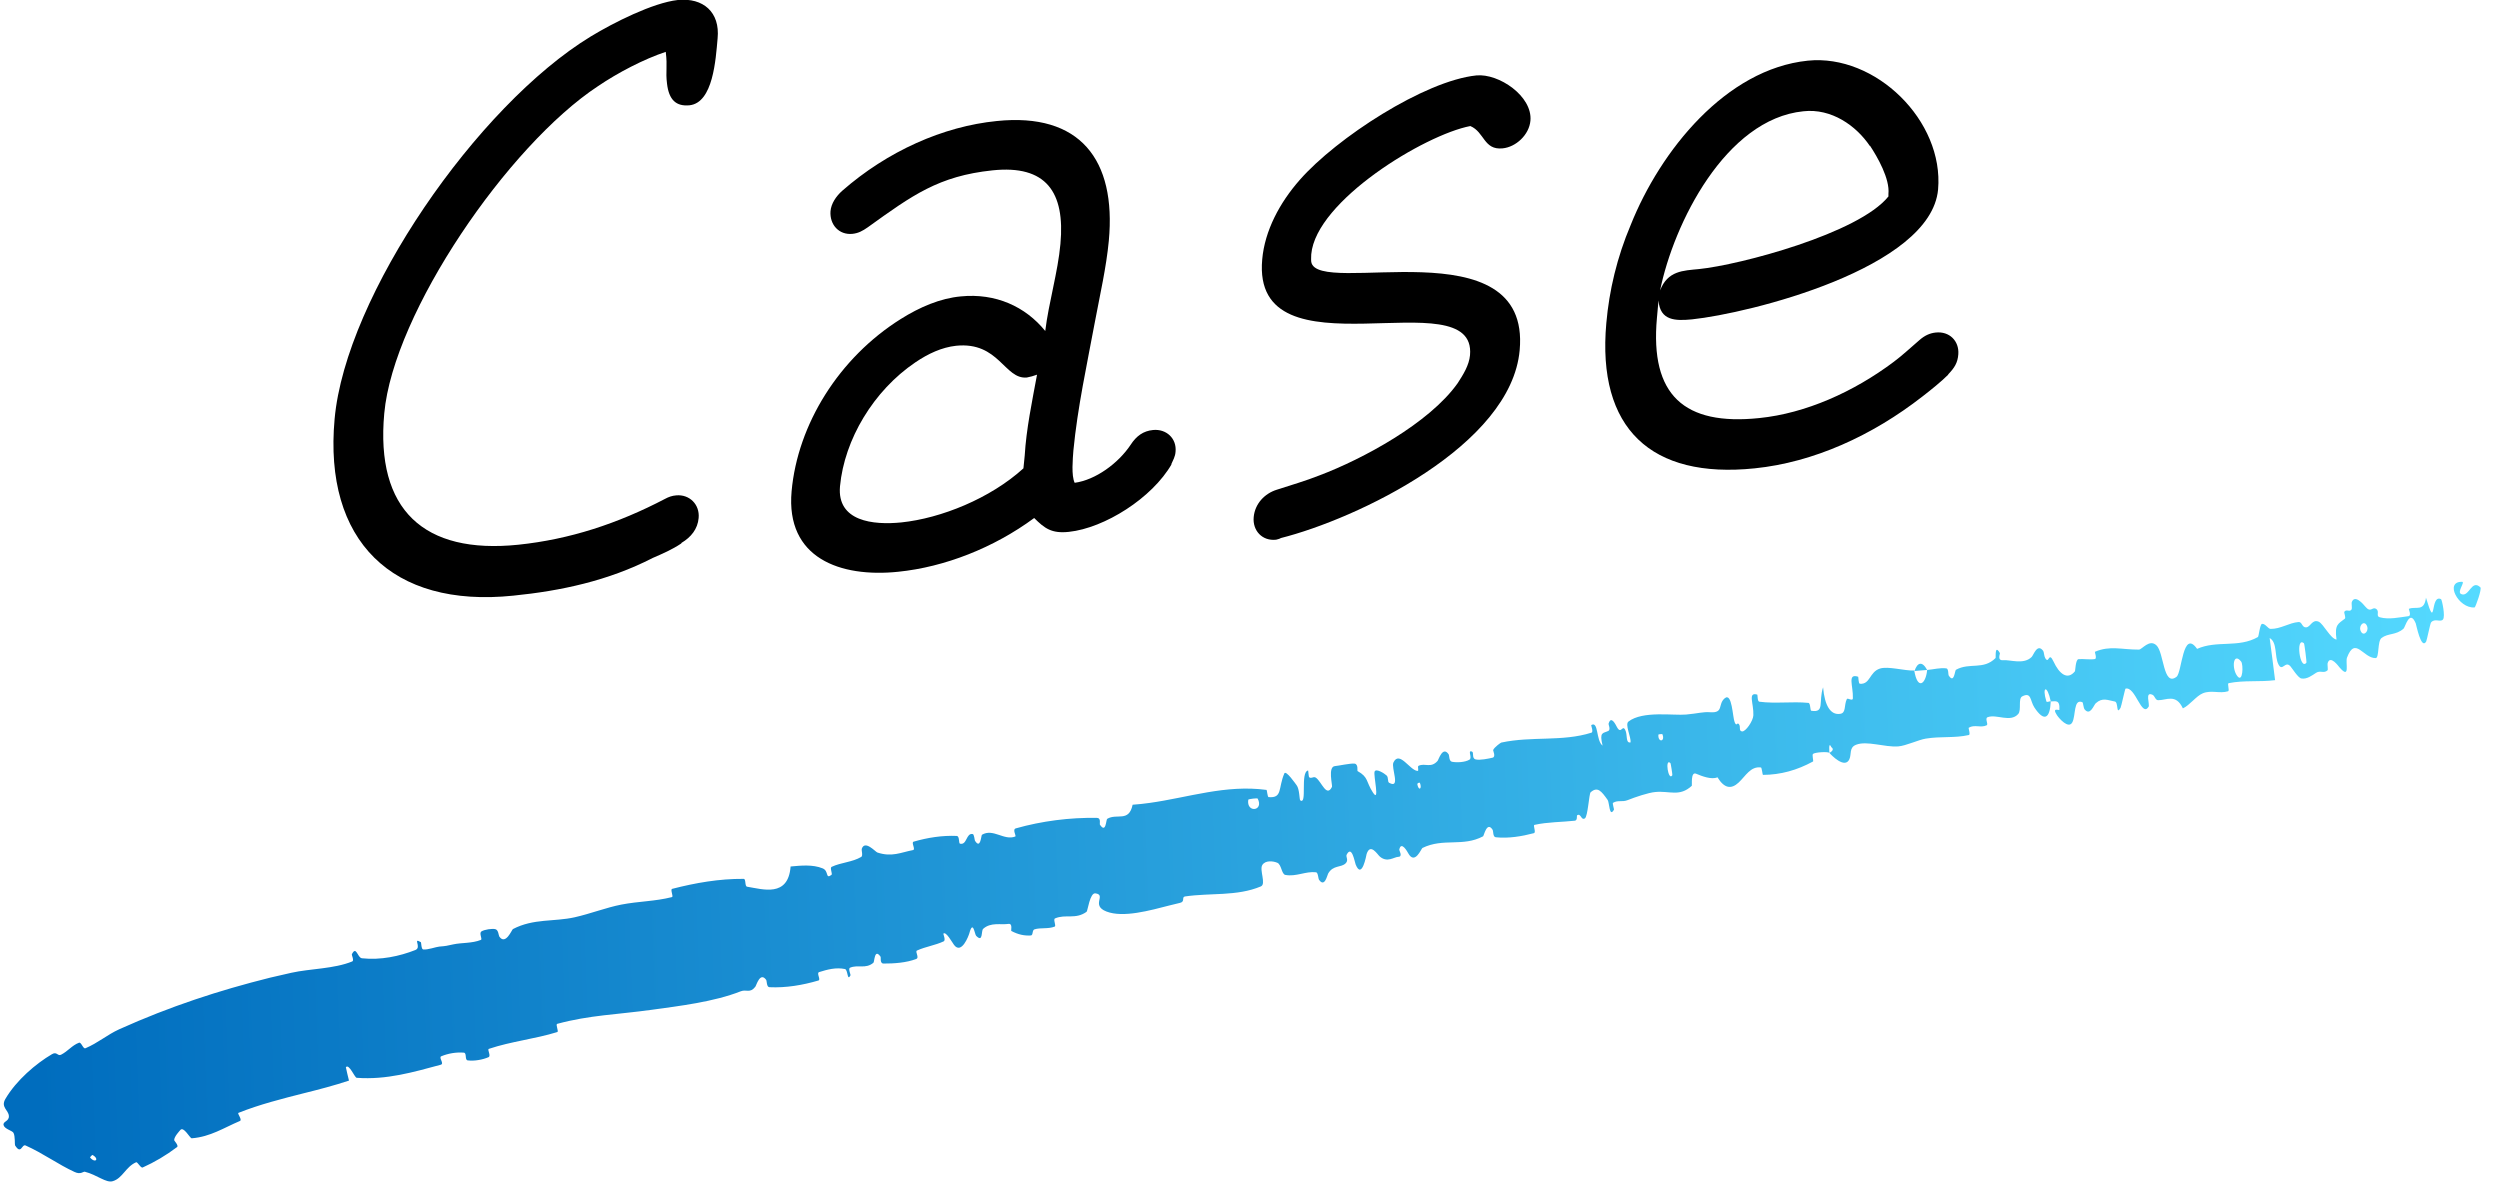<svg width="180" height="86" viewBox="0 0 180 86" fill="none" xmlns="http://www.w3.org/2000/svg">
<path d="M0.383 79.131C1.176 77.771 2.605 76.568 3.742 75.901C4.101 75.687 4.146 76.067 4.399 75.938C4.894 75.687 5.184 75.264 5.688 75.076C5.856 75.014 5.983 75.546 6.151 75.474C7.054 75.091 7.72 74.502 8.578 74.11C12.263 72.451 15.795 71.303 19.435 70.395C19.438 70.394 19.45 70.391 19.454 70.39C19.943 70.274 20.491 70.146 20.987 70.038C22.337 69.738 24.047 69.763 25.363 69.223C25.512 69.16 25.311 68.755 25.331 68.712C25.66 68.053 25.724 68.958 26.062 68.996C27.407 69.14 28.758 68.853 29.907 68.401C30.384 68.211 29.682 67.475 30.298 67.835C30.34 67.859 30.323 68.346 30.471 68.362C30.804 68.398 31.395 68.172 31.633 68.154C32.109 68.117 32.185 68.095 32.629 67.996C33.249 67.862 33.987 67.93 34.623 67.673C34.757 67.618 34.464 67.191 34.668 67.06C34.866 66.93 35.451 66.837 35.674 66.903C35.896 66.968 35.897 67.356 35.951 67.433C36.402 68.08 36.853 66.937 36.929 66.894C38.408 66.119 39.903 66.375 41.369 66.046C42.505 65.791 43.651 65.342 44.733 65.131C46.01 64.885 47.146 64.904 48.38 64.591C48.511 64.558 48.237 64.038 48.397 63.997C50.071 63.567 51.775 63.265 53.546 63.278C53.723 63.28 53.609 63.812 53.792 63.843C54.912 64.022 56.754 64.635 56.923 62.388C57.651 62.32 58.511 62.228 59.232 62.523C59.696 62.712 59.412 63.325 59.864 62.994C59.966 62.92 59.722 62.487 59.883 62.411C60.558 62.092 61.357 62.083 62.012 61.696C62.145 61.616 62.019 61.208 62.044 61.125C62.263 60.447 63.03 61.333 63.169 61.38C64.217 61.729 64.869 61.371 65.74 61.205C65.943 61.166 65.588 60.657 65.779 60.6C66.776 60.31 67.837 60.142 68.879 60.187C69.111 60.198 69.006 60.715 69.122 60.745C69.632 60.87 69.554 59.95 70.039 60.053C70.141 60.073 70.171 60.492 70.198 60.533C70.609 61.181 70.638 60.138 70.702 60.102C71.511 59.623 72.29 60.547 73.099 60.229C73.196 60.19 72.864 59.72 73.142 59.642C75.004 59.114 77.037 58.851 78.987 58.888C79.291 58.893 79.161 59.322 79.189 59.366C79.638 60.053 79.63 59.014 79.718 58.957C80.416 58.534 81.278 59.234 81.549 57.94C81.959 57.912 82.367 57.867 82.772 57.81C85.571 57.419 88.251 56.479 91.186 56.873C91.229 56.878 91.254 57.385 91.338 57.392C92.352 57.481 92.018 56.75 92.471 55.688C92.585 55.421 93.295 56.458 93.354 56.532C93.572 56.807 93.552 57.573 93.616 57.622C94.141 58.003 93.596 55.589 94.183 55.474C94.202 55.474 94.212 55.936 94.27 55.971C94.45 56.081 94.568 55.873 94.748 55.998C95.16 56.287 95.511 57.443 95.903 56.655C95.952 56.553 95.584 55.195 96.121 55.158C96.335 55.145 97.255 54.942 97.532 54.981C97.809 55.02 97.716 55.499 97.739 55.514C98.551 55.967 98.333 56.261 98.851 57.062C99.368 57.861 98.873 55.814 98.971 55.556C99.069 55.299 99.673 55.685 99.831 55.83C99.989 55.974 99.887 56.286 100.017 56.36C100.877 56.84 100.145 55.272 100.327 54.898C100.754 54.011 101.5 55.456 102.053 55.506C102.203 55.519 102.02 55.193 102.141 55.136C102.619 54.915 103.013 55.335 103.503 54.788C103.583 54.699 103.873 53.689 104.301 54.308C104.362 54.398 104.314 54.802 104.544 54.847C104.888 54.915 105.48 54.889 105.8 54.696C106.037 54.554 105.626 53.98 105.984 54.115C106.143 54.175 105.948 54.593 106.241 54.676C106.532 54.759 107.212 54.614 107.466 54.553C107.721 54.491 107.49 54.04 107.505 54.004C107.596 53.796 108.048 53.473 108.092 53.465C110.298 52.99 112.481 53.417 114.583 52.753C114.749 52.702 114.543 52.219 114.568 52.206C115.109 51.888 114.898 53.311 115.386 53.685C115.139 52.673 115.413 52.814 115.798 52.628C115.984 52.537 115.804 52.16 115.815 52.117C115.995 51.462 116.34 52.201 116.421 52.351C116.721 52.9 116.804 52.171 117.007 52.537C117.21 52.901 117.013 53.531 117.403 53.452C117.445 53.066 116.979 52.163 117.248 51.953C118.267 51.16 120.487 51.532 121.404 51.447C122.314 51.363 122.593 51.243 123.141 51.281C124.132 51.349 123.661 50.701 124.187 50.271C124.716 49.841 124.744 51.639 124.896 52C125.046 52.361 125.067 51.958 125.207 52.146C125.347 52.334 125.17 52.629 125.426 52.663C125.682 52.697 126.226 51.911 126.242 51.502C126.276 50.638 125.82 49.818 126.519 50.01C126.559 50.021 126.521 50.502 126.671 50.523C127.854 50.678 129.025 50.493 130.205 50.608C130.366 50.624 130.319 51.16 130.414 51.175C131.403 51.338 130.918 50.535 131.262 49.487C131.371 50.782 131.79 51.512 132.503 51.395C132.931 51.325 132.76 50.781 132.969 50.34C133.031 50.207 133.398 50.537 133.407 50.266C133.437 49.378 132.986 48.469 133.783 48.723C133.818 48.736 133.798 49.222 133.913 49.231C134.663 49.292 134.592 48.382 135.352 48.138C135.949 47.947 137.117 48.307 137.827 48.277C138.06 49.713 138.658 49.272 138.755 48.237C139.211 48.201 139.684 48.062 140.142 48.124C140.299 48.146 140.272 48.578 140.298 48.619C140.707 49.274 140.738 48.278 140.829 48.224C141.823 47.677 142.797 48.262 143.681 47.379C143.712 47.347 143.601 46.341 143.993 47.023C144.019 47.07 143.764 47.58 144.243 47.535C144.724 47.49 145.702 47.874 146.278 47.303C146.418 47.165 146.683 46.288 147.112 46.866C147.169 46.945 147.17 47.239 147.259 47.388C147.544 47.861 147.485 46.835 147.865 47.651C148.245 48.468 148.841 49.028 149.4 48.327C149.418 48.306 149.441 47.482 149.651 47.46C149.986 47.425 150.485 47.514 150.832 47.451C150.998 47.42 150.809 46.942 150.837 46.928C151.915 46.464 152.768 46.777 154.001 46.772C154.225 46.772 154.751 45.991 155.258 46.458C155.818 46.967 155.738 49.482 156.712 48.727C157.105 48.425 157.149 45.244 158.191 46.719C159.618 46.08 161.165 46.672 162.571 45.865C162.635 45.829 162.711 44.932 162.872 44.918C163.112 44.899 163.307 45.282 163.481 45.281C164.21 45.289 164.811 44.84 165.498 44.786C165.76 44.764 165.735 45.196 166.048 45.17C166.361 45.144 166.48 44.562 166.942 44.761C167.292 44.913 167.787 45.986 168.23 46.05C168.072 44.94 168.364 44.917 168.829 44.544C168.918 44.472 168.752 44.103 168.791 44.049C168.949 43.82 169.175 44.112 169.321 43.868C169.357 43.809 169.299 43.43 169.325 43.361C169.542 42.755 170.179 43.528 170.289 43.662C170.709 44.173 170.787 43.657 171.077 43.839C171.366 44.021 171.028 44.357 171.347 44.445C172.009 44.627 172.777 44.444 173.404 44.365C173.654 44.331 173.406 43.852 173.44 43.835C173.934 43.627 174.539 44.084 174.67 43.033C175.431 45.58 174.944 42.732 175.756 43.14C175.82 43.174 176.083 44.393 175.89 44.608C175.696 44.823 175.304 44.489 175.035 44.819C174.972 44.897 174.731 46.115 174.684 46.193C174.321 46.809 173.973 44.98 173.933 44.882C173.496 43.834 173.178 45.156 173.057 45.262C172.503 45.751 171.948 45.573 171.471 45.935C171.162 46.169 171.317 47.379 171.046 47.383C170.148 47.399 169.578 45.767 168.983 47.353C168.855 47.692 169.242 48.98 168.44 48.046C168.39 47.987 167.766 47.115 167.587 47.757C167.565 47.838 167.627 48.221 167.586 48.26C167.316 48.517 167.066 48.243 166.76 48.442C166.454 48.64 166.093 48.921 165.699 48.85C165.462 48.808 165.056 48.141 164.918 47.983C164.53 47.528 164.332 48.407 164.044 47.827C163.754 47.245 163.981 46.254 163.414 45.938C163.555 46.937 163.676 47.966 163.806 48.973C162.701 49.113 161.57 48.965 160.469 49.187C160.333 49.216 160.56 49.729 160.416 49.773C159.811 49.958 159.213 49.663 158.597 49.919C158.117 50.12 157.663 50.776 157.167 51.003C156.664 49.915 155.959 50.428 155.385 50.415C155.182 50.411 155.145 50.105 154.989 50.029C154.4 49.748 154.813 50.714 154.695 50.896C154.186 51.674 153.758 49.405 153.039 49.581C153 49.59 152.73 50.882 152.678 50.968C152.348 51.529 152.54 50.556 152.268 50.509C151.768 50.423 151.388 50.188 150.893 50.636C150.749 50.768 150.487 51.589 150.076 51.056C150.022 50.986 149.978 50.581 149.941 50.563C149.276 50.272 149.471 51.535 149.201 52.019C148.928 52.503 148.249 51.722 148.099 51.489C147.707 50.888 148.27 51.176 148.275 51.109C148.328 50.322 147.961 50.517 147.655 50.503C147.404 49.274 147.003 49.417 147.337 50.493C147.374 50.61 147.586 50.456 147.655 50.503C147.598 51.759 147.17 51.99 146.478 50.941C146.155 50.45 146.272 49.793 145.599 50.14C145.291 50.297 145.56 51.126 145.312 51.407C144.746 52.047 143.763 51.397 143.114 51.636C142.878 51.723 143.194 52.148 143.036 52.223C142.619 52.424 142.162 52.143 141.748 52.397C141.71 52.421 141.892 52.892 141.755 52.922C140.713 53.158 139.757 53 138.653 53.181C138.122 53.269 137.225 53.7 136.672 53.741C135.701 53.816 134.41 53.31 133.634 53.624C133.123 53.827 133.324 54.294 133.155 54.665C132.829 55.385 131.853 54.369 131.718 54.209C131.714 54.203 132.148 54.009 131.862 53.801C131.629 53.305 131.723 54.206 131.718 54.209C131.629 54.106 130.704 54.154 130.54 54.28C130.451 54.348 130.587 54.8 130.539 54.826C129.388 55.455 128.208 55.786 126.929 55.792C126.906 55.786 126.846 55.264 126.792 55.258C126.037 55.156 125.694 55.869 125.176 56.349C124.657 56.828 124.164 56.788 123.657 55.965C123.233 56.156 122.527 55.88 122.119 55.708C121.712 55.537 121.841 56.55 121.812 56.576C120.919 57.394 120.234 56.925 119.18 57.025C118.675 57.072 117.716 57.398 117.201 57.605C116.794 57.772 116.499 57.583 116.134 57.806C116.085 57.835 116.221 58.272 116.208 58.292C115.869 58.908 115.878 57.777 115.752 57.598C115.294 56.949 115.022 56.609 114.525 57.046C114.411 57.146 114.327 58.788 114.111 58.923C113.828 59.096 113.839 58.511 113.545 58.707C113.52 58.723 113.59 59.07 113.389 59.091C112.458 59.195 111.429 59.178 110.483 59.391C110.354 59.419 110.624 59.939 110.439 59.988C109.567 60.219 108.606 60.379 107.697 60.283C107.474 60.258 107.533 59.847 107.466 59.741C107.053 59.101 106.844 60.184 106.782 60.215C105.309 60.995 103.928 60.314 102.416 61.053C102.333 61.095 101.869 62.303 101.393 61.435C101.361 61.377 100.883 60.487 100.746 61.185C100.738 61.228 101.016 61.68 100.685 61.692C100.355 61.705 99.901 62.13 99.354 61.679C99.182 61.538 98.668 60.657 98.396 61.491C98.379 61.549 98.065 63.375 97.608 62.245C97.533 62.059 97.333 60.809 96.957 61.543C96.886 61.685 97.113 61.928 96.895 62.15C96.562 62.492 95.988 62.258 95.624 62.903C95.561 63.017 95.376 63.929 94.97 63.343C94.907 63.252 94.909 62.821 94.752 62.803C94.002 62.719 93.316 63.141 92.544 62.994C92.271 62.943 92.269 62.247 91.969 62.12C91.67 61.992 91.101 61.924 90.884 62.285C90.667 62.646 91.18 63.655 90.782 63.822C89.055 64.548 87.144 64.276 85.324 64.544C85.054 64.583 85.351 64.921 84.96 65.007C84.742 65.055 84.501 65.115 84.245 65.181C82.8 65.552 80.867 66.101 79.659 65.627C78.522 65.18 79.689 64.43 78.866 64.321C78.47 64.269 78.315 65.592 78.234 65.649C77.435 66.224 76.72 65.796 75.962 66.126C75.806 66.194 76.068 66.664 75.934 66.716C75.477 66.9 74.933 66.777 74.49 66.91C74.292 66.971 74.407 67.347 74.215 67.355C73.756 67.379 73.324 67.299 72.815 67.029C72.769 67.004 72.939 66.472 72.605 66.521C72.062 66.604 71.334 66.383 70.787 66.877C70.626 67.025 70.799 67.904 70.282 67.378C70.174 67.269 70.062 66.194 69.792 67.198C69.745 67.365 69.235 68.749 68.693 68.037C68.55 67.849 68.117 67.04 67.925 67.22C67.9 67.248 68.116 67.695 67.944 67.778C67.331 68.065 66.658 68.151 66.025 68.437C65.857 68.514 66.221 68.947 65.967 69.046C65.267 69.319 64.354 69.38 63.611 69.376C63.338 69.373 63.434 68.931 63.406 68.891C62.952 68.24 62.973 69.243 62.884 69.32C62.325 69.788 61.763 69.433 61.203 69.675C61.05 69.741 61.26 70.177 61.236 70.224C60.99 70.694 61.063 69.817 60.835 69.77C60.194 69.635 59.56 69.807 58.977 69.991C58.764 70.06 59.121 70.541 58.929 70.596C57.793 70.931 56.588 71.134 55.403 71.079C55.18 71.068 55.225 70.629 55.161 70.545C54.72 69.954 54.466 70.943 54.38 71.05C53.995 71.539 53.736 71.215 53.34 71.371C51.401 72.139 48.882 72.433 46.949 72.702C44.438 73.052 42.447 73.086 40.124 73.716C39.978 73.756 40.251 74.266 40.124 74.308C38.481 74.817 36.823 74.973 35.195 75.519C35.064 75.562 35.377 76.032 35.171 76.118C34.747 76.3 34.16 76.408 33.679 76.348C33.443 76.321 33.63 75.81 33.395 75.791C32.846 75.746 32.266 75.845 31.77 76.052C31.558 76.141 32.017 76.587 31.732 76.662C29.754 77.193 27.841 77.762 25.682 77.602C25.534 77.591 25.133 76.56 24.902 76.839C24.959 77.139 25.052 77.486 25.127 77.804C24.041 78.162 22.968 78.441 21.92 78.702L21.948 78.694C20.312 79.11 18.693 79.516 17.168 80.126C17.064 80.168 17.469 80.628 17.272 80.711C16.114 81.201 15.153 81.85 13.807 81.957C13.674 81.969 13.217 81.047 12.974 81.372C12.931 81.429 12.535 81.833 12.541 82.096C12.544 82.134 12.882 82.486 12.749 82.588C11.965 83.182 11.124 83.677 10.273 84.059C10.134 84.121 9.904 83.641 9.8 83.684C9.053 84.005 8.828 84.835 8.124 85.043C7.644 85.197 6.992 84.589 6.113 84.366C5.987 84.334 5.822 84.595 5.367 84.381C4.211 83.854 3.079 83.023 1.841 82.474C1.569 82.353 1.523 83.174 1.083 82.464C1.052 82.412 1.102 81.806 0.97 81.564C0.875 81.397 0.34 81.299 0.26 81.016C0.183 80.727 0.668 80.756 0.639 80.347C0.616 79.93 0.043 79.722 0.383 79.131ZM120.275 54.946C119.848 54.526 120.119 56.301 120.409 55.812C120.423 55.786 120.296 54.967 120.275 54.946ZM161.36 47.628C160.787 46.918 160.667 48.116 161.079 48.669C161.491 49.221 161.535 47.843 161.36 47.628ZM165.885 46.319C165.269 45.785 165.587 48.312 166.061 47.715C166.089 47.681 165.921 46.35 165.885 46.319ZM6.661 83.156C6.638 83.145 6.469 83.321 6.485 83.341C6.86 83.785 7.182 83.452 6.661 83.156ZM170.372 44.975C170.156 44.66 169.749 45.126 170.018 45.518C170.233 45.832 170.641 45.366 170.372 44.975ZM102.232 56.364C102.221 56.338 102.021 56.352 102.053 56.5C102.158 56.975 102.405 56.788 102.232 56.364ZM178.168 43.737C176.997 43.82 175.98 41.85 177.273 41.891C177.507 41.898 176.883 42.629 177.202 42.772C177.785 43.032 177.938 41.673 178.589 42.289C178.707 42.402 178.235 43.737 178.167 43.74C178.167 43.739 178.168 43.738 178.168 43.737ZM119.693 52.861C119.682 52.839 119.406 52.867 119.404 52.891C119.358 53.478 119.915 53.423 119.693 52.861ZM90.553 57.498C90.528 57.451 89.887 57.529 89.876 57.579C89.726 58.558 91.022 58.403 90.553 57.498ZM137.845 48.313C138.046 47.697 138.393 47.569 138.754 48.237C138.45 48.25 138.149 48.296 137.845 48.313Z" fill="url(#paint0_linear_6203_3038)"/>
<g clip-path="url(#clip0_6203_3038)">
<path d="M49.049 39.13C48.412 39.56 47.683 39.877 47 40.171C43.789 41.823 40.351 42.547 36.958 42.887C28.213 43.792 23.295 38.926 24.092 30.168C24.889 21.296 34.362 7.604 42.537 2.625C44.176 1.629 47 0.204 48.799 -9.97313e-05C50.643 -0.181 51.85 0.883 51.668 2.761C51.532 4.277 51.349 7.4 49.641 7.581C48.685 7.672 48.161 7.197 48.025 6.02C47.911 5.115 48.07 4.82 47.934 3.734C46.362 4.255 44.495 5.228 43.06 6.201C36.593 10.456 28.327 22.518 27.667 29.76C27.029 36.708 30.513 39.922 37.322 39.22C41.011 38.836 44.472 37.704 47.888 35.916C48.139 35.78 48.389 35.69 48.685 35.667C49.641 35.577 50.393 36.324 50.302 37.297C50.233 38.089 49.755 38.677 49.072 39.085L49.049 39.13Z" fill="black"/>
<path d="M84.367 33.404C82.955 35.871 79.516 38.021 76.966 38.293C75.714 38.428 75.213 38.044 74.461 37.297C71.546 39.447 68.017 40.827 64.669 41.167C60.502 41.597 56.563 40.194 56.995 35.373C57.428 30.553 60.411 25.755 64.852 22.971C66.218 22.111 67.698 21.477 69.178 21.341C71.683 21.093 73.824 22.066 75.258 23.831C75.509 21.771 76.169 19.599 76.351 17.562C76.693 13.828 75.327 11.859 71.455 12.266C67.584 12.674 65.694 14.054 62.483 16.363C62.096 16.634 61.8 16.793 61.368 16.838C60.411 16.928 59.728 16.181 59.796 15.208C59.842 14.665 60.184 14.145 60.639 13.737C63.895 10.886 67.903 9.098 71.774 8.713C77.74 8.102 80.382 11.474 79.835 17.336C79.653 19.259 79.198 21.228 78.833 23.175C78.264 26.23 77.581 29.353 77.285 32.431C77.239 33.042 77.126 34.242 77.376 34.762C78.879 34.558 80.519 33.359 81.407 32.024C81.817 31.39 82.317 31.028 83.023 30.96C83.98 30.869 84.731 31.571 84.64 32.522C84.617 32.884 84.458 33.133 84.321 33.449L84.367 33.404ZM73.938 27.18C72.321 27.339 71.934 24.578 68.837 24.895C67.812 25.008 66.833 25.46 65.899 26.094C62.893 28.131 60.798 31.639 60.48 35.011C60.252 37.546 62.871 37.817 64.897 37.614C67.744 37.319 71.296 35.894 73.687 33.721L73.778 32.816C73.892 30.892 74.302 28.946 74.666 26.977C74.416 27.067 74.188 27.135 73.938 27.18Z" fill="black"/>
<path d="M92.178 38.768C92.178 38.768 91.928 38.858 91.882 38.858C90.88 38.971 90.175 38.202 90.266 37.229C90.357 36.256 91.063 35.531 91.928 35.26C92.975 34.92 94 34.626 95.025 34.219C98.076 33.065 102.904 30.485 104.953 27.588C105.363 26.954 105.773 26.298 105.841 25.573C106.342 19.961 90.084 27.429 90.88 18.671C91.063 16.611 92.133 14.597 93.59 12.945C96.232 9.935 102.562 5.816 106.297 5.431C107.914 5.273 110.35 6.925 110.191 8.69C110.1 9.709 109.143 10.591 108.187 10.682C106.821 10.818 106.889 9.505 105.864 9.075C102.562 9.709 94.752 14.461 94.41 18.309C94.41 18.49 94.387 18.671 94.41 18.852C94.82 21.432 110.236 16.159 109.417 25.211C108.802 32.091 97.689 37.365 92.201 38.745L92.178 38.768Z" fill="black"/>
<path d="M140.271 26.977C139.747 27.497 139.041 28.063 138.426 28.539C134.805 31.367 130.57 33.291 126.334 33.721C118.888 34.491 114.972 30.87 115.655 23.265C115.86 20.912 116.429 18.513 117.408 16.204C119.549 10.841 124.262 4.979 130.16 4.368C135.033 3.87 139.975 8.691 139.542 13.647C139.018 19.328 125.925 22.564 121.826 22.994C120.642 23.107 119.526 23.107 119.412 21.636L119.298 22.903C118.797 28.448 121.256 30.666 126.676 30.1C130.001 29.761 133.462 28.222 136.354 26.049C136.992 25.574 137.561 25.031 138.198 24.488C138.586 24.148 138.95 23.99 139.36 23.944C140.362 23.831 141.068 24.555 140.999 25.506C140.954 26.117 140.726 26.479 140.271 26.954V26.977ZM134.623 10.501C133.644 9.053 131.868 7.785 129.841 8.012C124.24 8.578 120.505 16.091 119.526 20.912C120.072 19.486 121.188 19.486 122.327 19.373C125.241 19.079 133.826 16.815 135.967 14.145V13.964C136.081 12.877 135.17 11.293 134.646 10.501H134.623Z" fill="black"/>
</g>
<defs>
<linearGradient id="paint0_linear_6203_3038" x1="2.155" y1="65.528" x2="179.298" y2="58.989" gradientUnits="userSpaceOnUse">
<stop stop-color="#006DBE"/>
<stop offset="1" stop-color="#55DAFF"/>
</linearGradient>
<clipPath id="clip0_6203_3038">
<rect width="117" height="43" fill="white" transform="translate(24)"/>
</clipPath>
</defs>
</svg>
